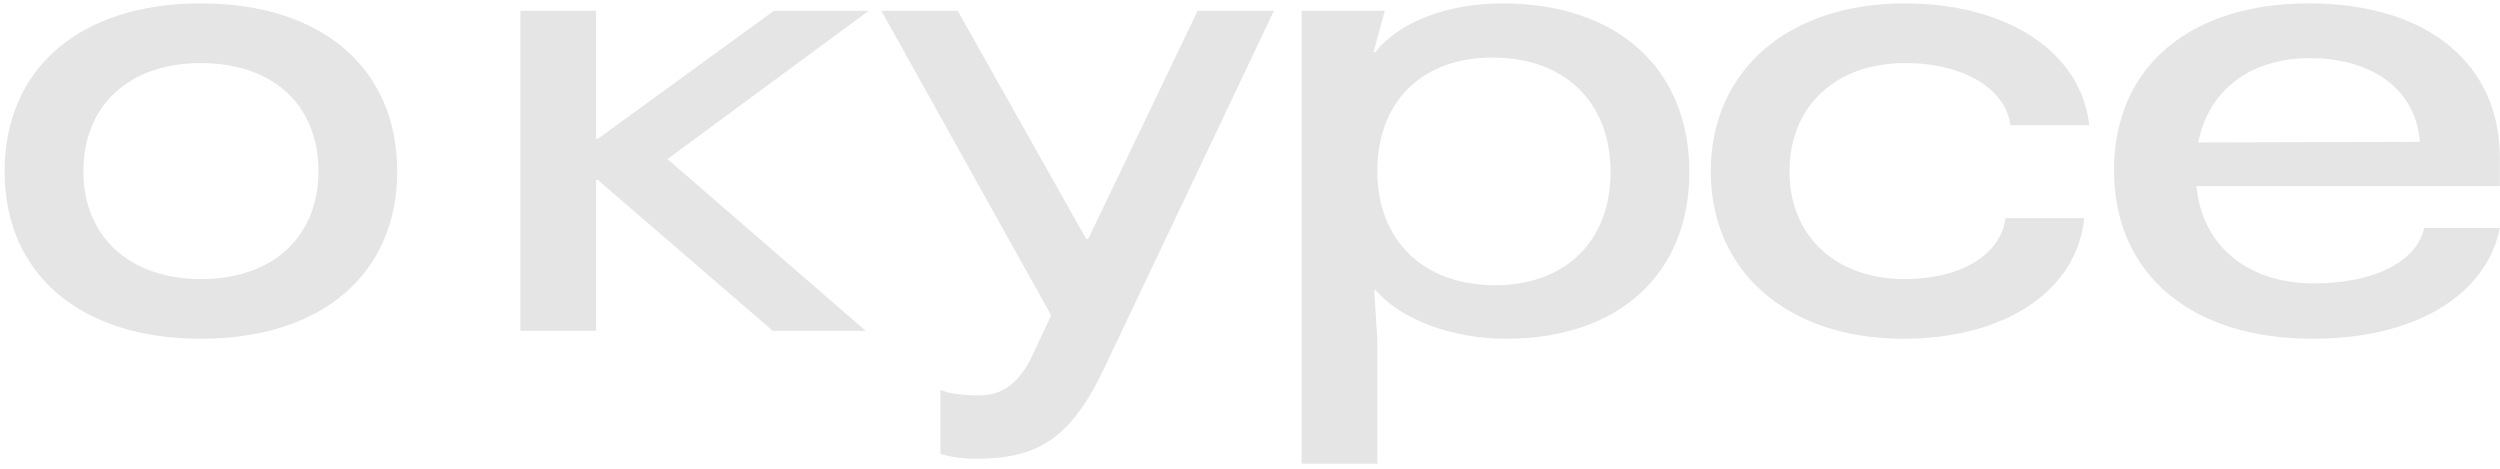<?xml version="1.0" encoding="UTF-8"?> <svg xmlns="http://www.w3.org/2000/svg" width="325" height="61" viewBox="0 0 325 61" fill="none"><path d="M26.12 0.44C41.8 0.44 51.64 8.84 51.64 22.28C51.64 35.64 41.8 44.04 26.12 44.04C10.44 44.04 0.6 35.64 0.6 22.28C0.6 8.84 10.44 0.44 26.12 0.44ZM10.84 22.28C10.84 30.76 16.84 36.28 26.12 36.28C35.48 36.28 41.4 30.76 41.4 22.28C41.4 13.64 35.48 8.2 26.12 8.2C16.84 8.2 10.84 13.64 10.84 22.28Z" fill="#E5E5E5"></path><path d="M67.65 1.4H77.49V18.04H77.73L100.61 1.4H112.93L86.77 20.68L112.53 43H100.45L77.73 23.4H77.49V43H67.65V1.4Z" fill="#E5E5E5"></path><path d="M143.615 47.72C139.135 57.32 134.575 59.64 126.815 59.64C125.135 59.64 123.455 59.4 122.255 59V50.68C123.215 51.16 125.215 51.4 127.375 51.4C130.415 51.4 132.575 49.64 134.175 46.28L136.655 41L114.575 1.4H124.495L141.215 31.08H141.455L155.695 1.4H165.615L143.615 47.72Z" fill="#E5E5E5"></path><path d="M195.293 0.44C210.253 0.44 219.613 8.92 219.613 22.36C219.613 35.64 210.413 44.04 195.773 44.04C188.653 44.04 182.093 41.48 178.813 37.72H178.653L179.053 44.2V60.28H169.213V1.4H180.013L178.573 6.76H178.813C181.853 2.84 188.253 0.44 195.293 0.44ZM179.053 22.28C179.053 31.24 185.053 37.08 194.333 37.08C203.533 37.08 209.373 31.32 209.373 22.36C209.373 13.24 203.373 7.48 194.013 7.48C184.893 7.48 179.053 13.16 179.053 22.28Z" fill="#E5E5E5"></path><path d="M270.957 28.36C269.997 37.8 260.637 44.04 247.437 44.04C232.397 44.04 222.397 35.32 222.397 22.28C222.397 9.16 232.477 0.44 247.597 0.44C260.957 0.44 270.557 6.76 271.597 16.28H261.357C260.717 11.48 255.197 8.2 247.677 8.2C238.637 8.2 232.637 13.8 232.637 22.28C232.637 30.68 238.637 36.28 247.597 36.28C254.877 36.28 260.077 33.16 260.717 28.36H270.957Z" fill="#E5E5E5"></path><path d="M324.979 29.64C323.219 38.44 313.859 44.04 300.659 44.04C284.739 44.04 274.819 35.56 274.819 22.12C274.819 8.76 284.579 0.44 300.179 0.44C315.459 0.44 324.979 8.2 324.979 20.52V24.2H285.539C286.259 31.88 292.099 36.84 300.819 36.84C308.579 36.84 314.179 34.04 315.139 29.64H324.979ZM285.779 18.52L314.579 18.44C314.099 11.8 308.579 7.56 300.259 7.56C292.499 7.56 287.059 11.8 285.779 18.52Z" fill="#E5E5E5"></path></svg> 